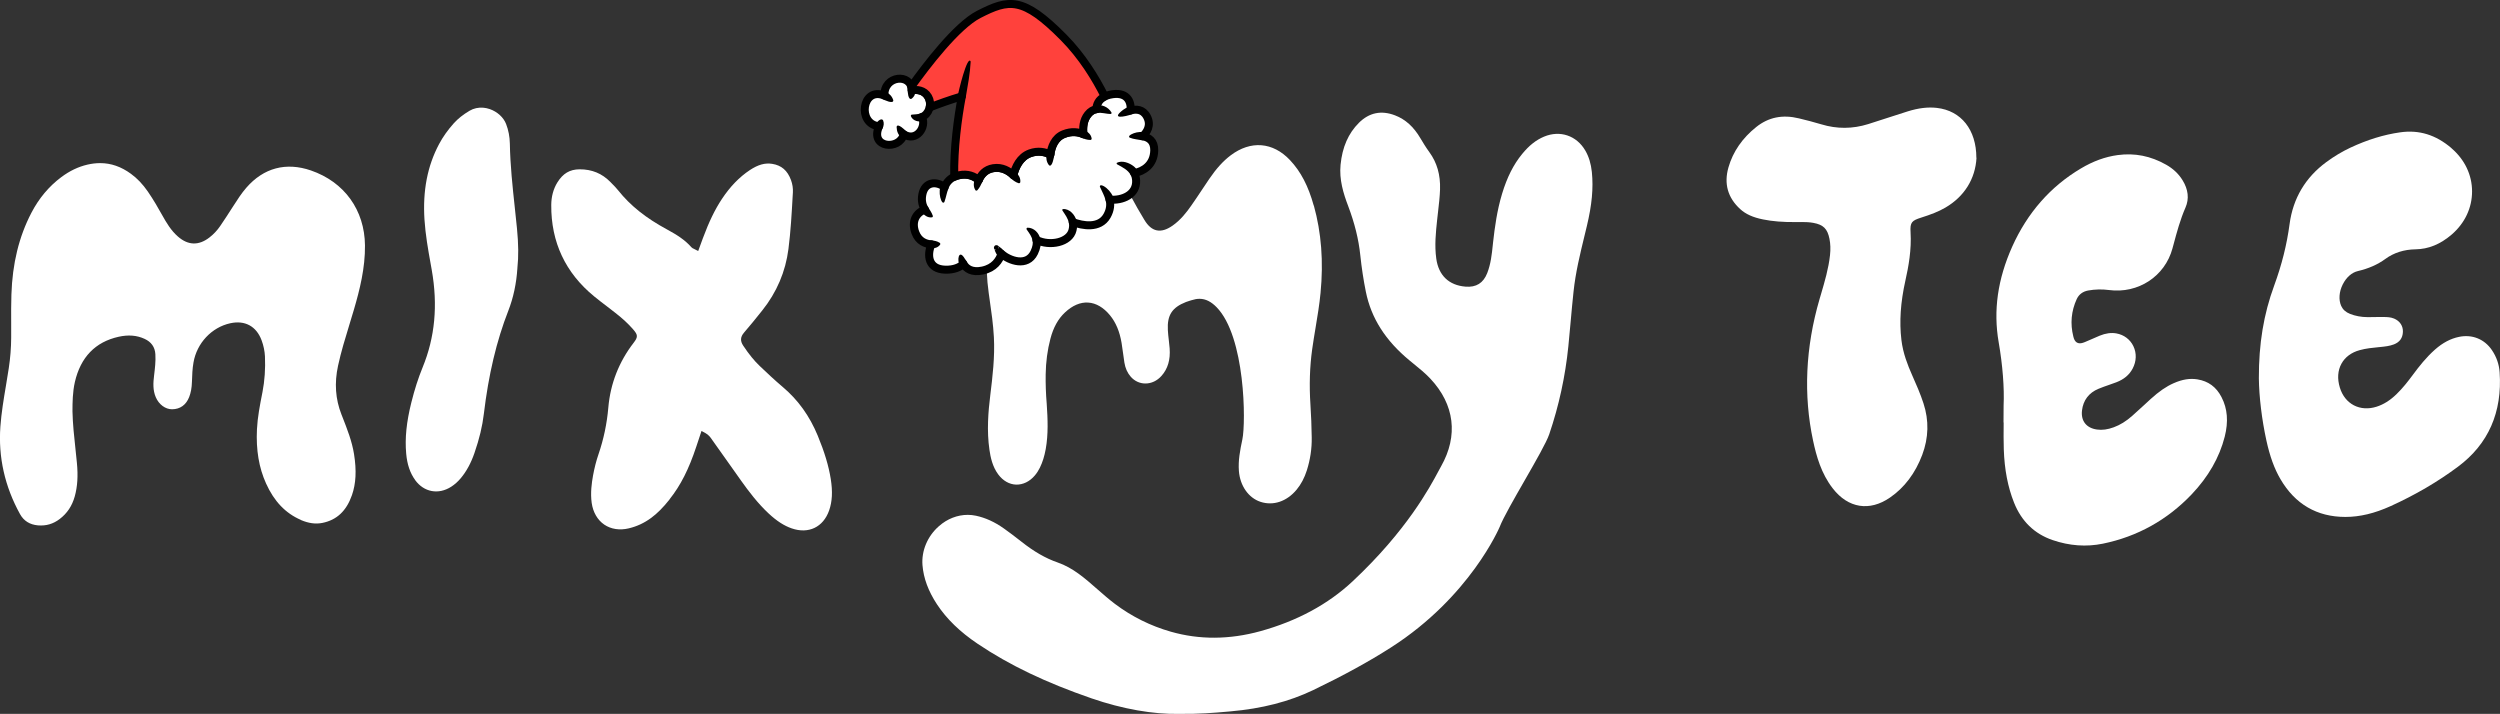 <svg viewBox="0 0 544.08 155.36" xmlns="http://www.w3.org/2000/svg" data-sanitized-data-name="图层 1" data-name="图层 1" id="_图层_1">
  <rect x="0" y="0" width="544.08" height="155.36" fill="#333333" stroke="none"/>
  <defs>
    <style>
      .cls-1, .cls-2 {
        fill: #fff;
      }

      .cls-2, .cls-3 {
        stroke: #000;
        stroke-linecap: round;
        stroke-linejoin: round;
        stroke-width: 1.74px;
      }

      .cls-3 {
        fill: #ff413c;
      }
    </style>
  </defs>
  <path d="M254.82,137.48c-4.42-1.26-8.52-3.3-12.17-6.05-1.33-1-2.58-2.11-3.8-3.17-2.74-2.41-5.34-4.7-8.68-5.85-2.62-.91-5.13-2.35-7.92-4.56-1.38-1.09-2.62-2.02-3.79-2.85-2.01-1.42-4-2.32-6.06-2.76-.6-.13-1.2-.19-1.8-.19-2.22,0-4.44,.85-6.26,2.46-2.49,2.18-3.82,5.35-3.58,8.48,.23,2.85,1.26,5.64,3.15,8.52,2.11,3.2,5.02,6.02,8.89,8.62,6.91,4.64,14.78,8.41,24.77,11.86,6.69,2.31,13.44,3.5,19.07,3.37h.03c4.37,.05,7.45-.22,10.43-.48l.68-.06c6.87-.6,12.76-2.12,18.01-4.63,6.57-3.16,12.12-6.2,16.96-9.3,17.19-11.02,23.57-26.08,23.63-26.22,1.52-3.95,9.62-16.72,10.78-20.15,2.11-6.19,3.5-12.62,4.16-19.11,.19-1.85,.36-3.71,.52-5.56,.19-2.12,.38-4.23,.61-6.35,.43-4.15,1.43-8.24,2.39-12.19l.51-2.11c1.11-4.64,1.44-8.27,1.09-11.76-.19-1.81-.65-3.34-1.43-4.68-1.9-3.26-5.5-4.47-8.96-3.03-1.75,.73-3.27,1.93-4.79,3.79-1.89,2.31-3.27,5.06-4.36,8.65-1.1,3.64-1.6,7.35-1.95,10.5l-.07,.65c-.21,2.02-.43,4.11-1.21,6.11-.85,2.17-2.4,3.15-4.74,2.95-3.6-.29-5.85-2.45-6.35-6.09-.4-2.89-.1-5.71,.19-8.45,.07-.62,.14-1.24,.21-1.87,.18-1.56,.37-3.17,.42-4.75,.1-3.17-.66-5.82-2.32-8.1-.78-1.07-1.44-2.17-1.94-3.01-1.47-2.51-3.28-4.15-5.55-5.01-2.98-1.14-5.62-.59-7.85,1.63-2.3,2.3-3.61,5.28-3.99,9.12-.32,3.22,.6,6.22,1.65,8.98,1.41,3.73,2.28,7.23,2.64,10.68,.29,2.77,.7,5.45,1.21,7.97,1.16,5.76,4.28,10.66,9.54,14.99l.83,.68c1.25,1.01,2.54,2.06,3.68,3.27,5.27,5.63,6.1,12.4,2.33,19.06-.15,.26-.33,.6-.55,1.01-1.9,3.56-6.93,13-18.71,24.03-5.33,4.99-12.09,8.64-20.09,10.85-6.7,1.85-13.24,1.89-19.46,.11Z" class="cls-1"></path>
  <path d="M65.48,113.17c1.68,.72,3.21,.93,4.69,.63,3.12-.63,5.22-2.6,6.42-6.03,.88-2.52,1.03-5.35,.46-8.93-.44-2.8-1.51-5.5-2.53-8.11l-.21-.53c-1.31-3.35-1.56-6.82-.74-10.61,.65-3.02,1.57-6,2.45-8.88,.34-1.09,.67-2.18,.99-3.28,1.28-4.37,2.47-9.09,2.42-14.02-.08-7.71-4.49-13.81-11.78-16.32-5.41-1.85-10.27-.56-14.03,3.75-1.08,1.24-1.95,2.6-2.87,4.04l-.19,.29c-.86,1.35-1.73,2.69-2.64,4.02-.65,.95-1.43,1.79-2.34,2.49-2.34,1.81-4.65,1.74-6.87-.21-1.5-1.31-2.48-2.97-3.44-4.69-.8-1.44-1.87-3.31-3.11-5.11-1.1-1.59-2.3-2.85-3.66-3.84-2.13-1.56-4.34-2.33-6.71-2.33-.9,0-1.82,.11-2.77,.33-2.01,.47-3.88,1.37-5.71,2.74-2.66,1.99-4.84,4.59-6.48,7.74-2.71,5.21-4.13,11.03-4.35,17.79-.07,2.06-.06,4.17-.05,6.21,0,1.06,.01,2.12,0,3.18-.01,2.2-.19,4.43-.52,6.62-.19,1.28-.41,2.56-.62,3.83-.49,2.9-.99,5.91-1.21,8.89-.48,6.63,.95,13.04,4.27,19.05,.82,1.49,2.14,2.31,3.92,2.46,1.77,.14,3.3-.31,4.71-1.38,1.64-1.25,2.71-2.86,3.29-4.94,.59-2.13,.74-4.46,.46-7.32-.1-1-.2-2-.31-3-.29-2.67-.59-5.43-.65-8.18h0c0-1.95,.03-4.2,.52-6.37,1.25-5.42,4.45-8.73,9.53-9.86,2.11-.47,3.95-.32,5.63,.45,1.47,.67,2.26,1.79,2.36,3.33,.1,1.59-.1,3.14-.28,4.65-.2,1.6-.29,3.2,.37,4.73,.67,1.57,2.08,2.62,3.53,2.62h.03c1.74-.02,3.02-.93,3.7-2.64,.37-.93,.57-1.99,.61-3.33,.05-1.44,.09-2.85,.34-4.23,.73-4.21,3.95-7.63,8-8.52,3.2-.7,5.68,.65,6.82,3.71,.43,1.16,.67,2.33,.73,3.49,.12,2.69-.06,5.31-.54,7.79l-.06,.3c-.5,2.54-1.01,5.17-1.14,7.78-.22,4.51,.43,8.37,1.98,11.8,1.76,3.9,4.24,6.49,7.58,7.93Z" class="cls-1"></path>
  <path d="M285.91,44.74c-1.18-4.26-2.82-7.41-5.17-9.9-3.72-3.94-8.54-4.33-12.91-1.03-1.63,1.23-3.1,2.85-4.64,5.1-.55,.8-1.09,1.61-1.62,2.42-.76,1.14-1.52,2.29-2.31,3.41-1.03,1.48-2.33,3.15-4.08,4.37-1.29,.9-2.42,1.23-3.44,1.02-1.01-.21-1.89-.95-2.68-2.26-1.01-1.65-1.99-3.38-3.02-5.29-1.15-2.13-2.38-3.55-3.88-4.46-5.65-3.44-11.45-3.83-17.24-1.16-3.77,1.74-6.41,4.9-8.3,9.93-1.87,4.99-2.34,10.53-1.44,16.92l.19,1.35c.39,2.68,.78,5.44,.93,8.21,.23,4.34-.29,8.58-.79,12.69-.43,3.51-.79,7.67-.17,11.88,.23,1.58,.65,3.62,1.9,5.3,1.03,1.39,2.42,2.18,3.9,2.23,1.49,.03,2.93-.65,4.06-1.98,.44-.52,.81-1.09,1.11-1.71,.58-1.18,.99-2.5,1.27-4.04,.58-3.25,.44-6.49,.22-9.8-.19-2.27-.26-4.39-.23-6.47,.04-2.68,.38-5.28,1.03-7.75,.64-2.45,1.68-4.33,3.18-5.73,1.61-1.51,3.35-2.26,5.06-2.14,1.7,.11,3.33,1.07,4.72,2.76,1.29,1.57,2.11,3.54,2.53,6.03,.12,.74,.22,1.48,.32,2.22,.09,.68,.18,1.36,.29,2.04,.2,1.24,.65,2.24,1.37,3.07,.83,.96,1.97,1.49,3.19,1.49h.02c1.31,0,2.55-.59,3.5-1.66,1.37-1.54,1.95-3.5,1.77-5.98-.04-.59-.11-1.18-.18-1.76-.09-.74-.17-1.48-.21-2.22-.17-3.26,.91-4.92,3.96-6.12,.26-.1,.54-.19,.81-.27l.44-.13c.58-.19,1.14-.29,1.68-.29,1.36,0,2.56,.65,3.7,1.81,6.29,6.41,6.4,25.1,5.63,28.76-.52,2.45-.93,4.65-.76,6.89,.24,3.22,2.09,5.86,4.69,6.72,2.78,.92,5.72-.06,7.86-2.63,.98-1.18,1.71-2.56,2.24-4.22,.74-2.34,1.1-4.74,1.06-7.14-.03-2.41-.13-4.81-.28-7.13-.28-4.32-.15-8.28,.38-12.09,.22-1.57,.48-3.14,.74-4.7,.41-2.47,.84-5.03,1.08-7.56,.66-6.86,.18-13.08-1.46-19.01Z" class="cls-1"></path>
  <path d="M145.72,108.66c2.39-2.99,4.19-6.54,5.83-11.5l1.12-3.37,.8,.43c.77,.42,1.15,.97,1.46,1.42l.13,.19c1.23,1.72,2.45,3.44,3.67,5.17l2.6,3.67c1.61,2.26,3.58,4.87,5.94,7.07,1.77,1.65,3.38,2.69,5.05,3.26,3.65,1.26,6.84-.27,8.12-3.89,.68-1.93,.8-4.11,.36-6.87-.45-2.84-1.35-5.84-2.83-9.42-1.78-4.3-4.27-7.77-7.62-10.6-1.74-1.47-3.39-3.03-4.98-4.54-1.22-1.16-2.34-2.53-3.62-4.45-.69-1.03-.63-1.92,.2-2.87,1.3-1.5,2.5-2.99,3.93-4.78,3.16-3.95,5.08-8.45,5.71-13.38,.49-3.81,.71-7.72,.92-11.51l.05-.82c.05-.89-.09-1.79-.41-2.67-.77-2.09-2.07-3.22-4.1-3.54-1.58-.25-3.07,.18-4.86,1.36-2.3,1.53-4.29,3.59-6.07,6.27-1.53,2.31-2.81,4.95-4.16,8.58l-1.01,2.76-.95-.48c-.17-.07-.37-.16-.54-.35-1.4-1.59-3.13-2.69-5.29-3.86-4.63-2.5-8-5.2-10.63-8.5-.41-.52-.88-1-1.38-1.5l-.3-.31c-1.84-1.88-4.04-2.79-6.74-2.78-2.11,.02-3.6,.89-4.82,2.86-.87,1.41-1.32,3.07-1.33,4.93-.05,8.07,3.09,14.75,9.33,19.86,.93,.76,1.88,1.49,2.83,2.21,.61,.46,1.21,.92,1.81,1.4,1.58,1.23,2.8,2.37,3.84,3.56,1.07,1.23,1.09,1.67,.12,2.93-3.2,4.15-5.06,8.89-5.51,14.1-.3,3.49-1.02,6.9-2.13,10.14-.5,1.45-.89,2.98-1.2,4.67-.29,1.62-.59,3.76-.29,5.94,.29,2.04,1.26,3.71,2.73,4.72,1.46,1,3.36,1.29,5.33,.82,1.78-.42,3.38-1.17,4.89-2.28,1.33-.98,2.57-2.22,4.01-4.03Z" class="cls-1"></path>
  <path d="M533.53,32.25c-3.4-2.91-7.06-4.04-11.18-3.45-3.59,.51-7.14,1.61-10.86,3.35-1.76,.83-3.51,1.87-5.19,3.11-4.57,3.36-7.26,7.9-8.01,13.48-.6,4.5-1.7,8.89-3.36,13.42-2.29,6.24-3.35,12.65-3.33,20.17,.05,4.07,.65,8.99,1.63,13.49,.76,3.48,1.73,6.16,3.06,8.44,3.19,5.46,7.95,8.24,14.14,8.24h.02c3.12,0,6.33-.77,9.82-2.35,5.38-2.44,10.33-5.34,14.69-8.6,6.59-4.92,9.63-11.83,9.04-20.53-.12-1.73-.68-3.36-1.69-4.84-1.62-2.39-4.29-3.46-7.14-2.87-1.85,.38-3.56,1.29-5.23,2.76-1.89,1.67-3.44,3.63-4.83,5.51-1.05,1.42-2.21,2.91-3.58,4.23-1.39,1.34-2.8,2.22-4.31,2.7-1.74,.56-3.5,.45-4.94-.3-1.45-.76-2.51-2.09-3.05-3.85-.59-1.93-.47-3.73,.35-5.22,.79-1.43,2.16-2.45,3.97-2.94,1.38-.38,2.79-.52,4.15-.65l.22-.02c1.13-.11,2.14-.22,3.07-.58,1.26-.49,1.91-1.39,1.96-2.73,.05-1.28-.66-2.36-1.92-2.89-.73-.31-1.52-.33-2.2-.34h-1.28c-.75,.03-1.49,.03-2.25,.03-1.44-.01-2.7-.25-3.86-.71-.94-.37-1.56-.94-1.92-1.73-.59-1.32-.47-3.07,.33-4.67,.77-1.54,1.97-2.61,3.31-2.92,2.33-.55,4.28-1.4,5.95-2.63,1.86-1.35,4.07-2.06,6.56-2.1,2.85-.04,5.43-1.1,7.9-3.22,2.86-2.47,4.43-5.8,4.43-9.38,0-3.59-1.6-6.93-4.48-9.4Z" class="cls-1"></path>
  <path d="M436.06,91.94c-.02,2.26-.03,4.05,.03,5.87,.15,4.4,.88,8.19,2.23,11.58,1.61,4.05,4.43,6.79,8.4,8.15,3.66,1.25,7.33,1.52,10.93,.78,7.51-1.54,14.02-5.16,19.34-10.75,3.61-3.8,6.03-8.01,7.18-12.53,.83-3.28,.61-6.1-.7-8.62-1.14-2.21-2.86-3.47-5.25-3.86-1.63-.26-3.27,0-5.15,.83-1.64,.72-3.19,1.79-5.03,3.46l-1.31,1.21c-.9,.82-1.79,1.65-2.7,2.45-1.31,1.16-2.62,1.97-4.01,2.48-1.32,.49-2.51,.65-3.65,.49-2.31-.32-3.53-1.87-3.26-4.15,.26-2.22,1.5-3.85,3.58-4.71,.76-.32,1.54-.59,2.32-.86,.53-.19,1.06-.37,1.59-.57,1.64-.63,2.8-1.6,3.53-2.97,.84-1.58,.9-3.36,.16-4.89-.71-1.47-2.06-2.48-3.7-2.77-1.13-.2-2.32-.04-3.64,.5-.53,.21-1.05,.45-1.57,.68-.55,.24-1.1,.49-1.65,.71-.52,.21-1.11,.41-1.66,.13-.52-.26-.72-.81-.85-1.36-.7-2.79-.45-5.52,.74-8.12,.48-1.03,1.32-1.66,2.51-1.88,1.48-.26,3-.3,4.51-.1,6.35,.84,12.17-2.97,13.82-9.05l.25-.92c.71-2.64,1.44-5.36,2.58-7.97,.84-1.92,.62-3.94-.66-6-.84-1.35-2.02-2.47-3.52-3.32-3.4-1.93-6.87-2.61-10.57-2.11-2.73,.37-5.36,1.33-8.04,2.93-6.6,3.92-11.61,9.64-14.91,16.98-3.18,7.11-4.15,13.92-2.95,20.84,.86,4.95,1.25,9.96,1.07,13.75,0,1.36,0,2.58-.02,3.69Z" class="cls-1"></path>
  <path d="M430.12,34.35c0-6.11-3.3-10.27-8.61-10.87-1.93-.22-3.98,.03-6.3,.75-1.49,.46-2.97,.95-4.45,1.43-1.39,.46-2.79,.91-4.19,1.35-3.39,1.06-6.81,1.08-10.18,.05-1.65-.5-3.32-.92-4.88-1.3-3.57-.87-6.61-.25-9.28,1.87-3.04,2.42-5.08,5.38-6.06,8.79-1.02,3.55-.16,6.61,2.56,9.09,1.19,1.09,2.76,1.8,4.95,2.24,2.05,.42,4.31,.6,7.14,.58h.54c.27,0,.54-.01,.82-.01,.8,0,1.62,.03,2.45,.18,2.19,.4,3.08,1.28,3.52,3.47,.22,1.1,.26,2.27,.12,3.56-.32,2.92-1.15,5.73-1.95,8.45l-.33,1.12c-3.06,10.49-3.53,20.86-1.4,30.83,.71,3.31,1.76,7.12,4.27,10.35,3.35,4.33,8.01,5.08,12.47,2,3.15-2.17,5.5-5.29,7.01-9.29,1.4-3.72,1.49-7.49,.27-11.21-.68-2.08-1.55-4.08-2.53-6.28-.87-1.97-1.93-4.6-2.27-7.5-.48-3.99-.19-8.21,.86-12.92,.69-3.08,1.36-6.74,1.13-10.53-.14-2.2,.29-2.55,2.33-3.2,2.04-.65,3.72-1.27,5.28-2.19,4.1-2.4,6.49-6.24,6.74-10.83Z" class="cls-1"></path>
  <path d="M90.34,104.47c1.93,2.66,5.09,3.24,7.87,1.45,.76-.49,1.44-1.1,2.08-1.86,1.24-1.49,2.21-3.28,2.97-5.48,1.06-3.07,1.73-5.85,2.04-8.51,1.02-8.54,2.76-15.89,5.33-22.46,1.1-2.82,1.76-5.93,1.97-9.25v-.03c.27-2.52,.24-5.25-.09-8.61-.15-1.53-.31-3.07-.48-4.6-.49-4.53-.99-9.22-1.07-13.88-.03-1.48-.3-2.92-.82-4.26-.55-1.43-1.91-2.67-3.55-3.24-.47-.16-.93-.26-1.4-.3-1.06-.09-2.1,.13-3.01,.67-1.4,.83-2.52,1.72-3.42,2.72-1.29,1.44-2.37,2.96-3.2,4.52-2.54,4.77-3.58,10.15-3.18,16.43,.21,3.24,.78,6.51,1.35,9.66l.23,1.29c1.36,7.71,.71,14.66-1.99,21.24-.94,2.29-1.74,4.79-2.45,7.63-1.06,4.25-1.42,7.78-1.12,11.12,.21,2.34,.84,4.22,1.94,5.73Z" class="cls-1"></path>
  <g id="Hat">
    <g>
      <path d="M246.85,37.69c.23,.44,.38,.97,.41,1.61,.13,3.07-2.97,4.4-5.78,4.14,.25,.99,.2,2.2-.56,3.54-1.63,2.86-5.35,2.14-7.45,1.35,.1,.5,.11,1.07-.05,1.73-.64,2.72-4.93,3.6-7.84,2.16,.14,.73,.03,1.64-.51,2.75-1.55,3.17-5.34,1.79-7.12,.28-.46,1.39-1.55,3.07-4.09,3.62-2.37,.51-3.57-.41-4.17-1.42-.81,.71-2.06,1.29-3.95,1.24-3.75-.09-4.04-3.13-3.04-5.51-1.23-.09-2.76-.63-3.48-2.54-.95-2.52,.22-4.37,2.08-5.03-.49-.77-.85-1.85-.57-3.29,.55-2.82,3.11-2.96,4.85-1.58,.42-1.13,1.31-2.22,3.14-2.62,1.9-.41,3.3,.21,4.29,1.05,.48-1.12,1.4-2.31,3.18-2.59,1.9-.3,3.38,.61,4.35,1.53,.42-1.7,1.4-3.96,3.64-4.77,1.74-.63,3.26-.29,4.41,.27,.22-1.61,.9-3.63,2.9-4.43,1.79-.72,3.27-.44,4.3,.02-.16-1.35-.06-3.03,.97-4.31,.57-.71,1.21-1.04,1.83-1.15,.07-1.22,.68-2.6,2.88-3.11,3.77-.87,4.77,1.42,4.58,3.41,1.16-.33,2.69-.33,3.58,1.37,.99,1.9-.05,3.4-.95,4.24,1.31,.24,2.57,1.01,2.52,3.09-.07,3.17-2.35,4.54-4.35,4.93Z" class="cls-2"></path>
      <path d="M202.77,52.32c.6,.07,1.11,.13,1.7,.5,.16,.08,.23,.29,.12,.44-.49,.65-1.21,.81-1.95,.79-1.13-.11-1.01-1.79,.13-1.74h0Z"></path>
      <path d="M202.03,45.15c.36,.6,.73,1.08,.98,1.81,.05,.14-.03,.3-.17,.34-.97,.14-1.75-.48-2.27-1.21-.61-.95,.83-1.89,1.46-.95h0Z"></path>
      <path d="M206.39,41.06c-.37,.93-.49,1.89-.86,2.89-.07,.18-.33,.22-.44,.06-.78-.87-1.03-4.53,.79-4.07,.45,.17,.68,.67,.51,1.12h0Z"></path>
      <path d="M221.13,37.5c.56,.58,1.01,1.25,.92,2.13-.02,.19-.23,.3-.4,.23-.73-.24-1.19-.64-1.72-1.1-.8-.78,.37-2.02,1.19-1.26h0Z"></path>
      <path d="M213.8,39.53c-.31,.66-.54,1.26-1.08,1.85-.1,.13-.3,.15-.42,.04-.54-.8-.41-1.74-.1-2.57,.45-1.04,2.04-.36,1.6,.68h0Z"></path>
      <path d="M236.14,28.42c.7,.35,1.32,.87,1.44,1.73,.02,.16-.11,.31-.28,.31-.73,0-1.27-.22-1.87-.46-1.01-.48-.31-2.03,.72-1.59h0Z"></path>
      <path d="M229.45,33.74c-.07,.41-.44,2.77-1.14,2.23-.6-.72-.66-1.59-.58-2.46,.18-1.12,1.85-.9,1.72,.23h0Z"></path>
      <path d="M238.44,22.9c1.37-.2,2.75,.38,3.44,1.56,.07,.12,.02,.27-.1,.34-1.06,.03-2.08-.41-3.05-.18-1.12,.15-1.39-1.5-.28-1.72h0Z"></path>
      <path d="M246.28,24.89c-1.37,.48-4.72,1.21-1.86-.98,.63-.46,2.07-1.29,2.47-.1,.14,.47-.14,.96-.61,1.08h0Z"></path>
      <path d="M248.52,30.53c-.87-.18-1.73-.21-2.63-.56-.18-.07-.22-.31-.08-.44,.77-.78,3.87-1.44,3.72,.3-.09,.47-.54,.78-1.01,.7h0Z"></path>
      <path d="M246.08,38.1c-.59-1.13-1.78-1.69-2.94-2.33-.12-.07-.16-.21-.09-.33,1.17-.6,2.73-.01,3.72,.78,.62,.51,1.51,1.67,.52,2.26-.43,.24-.98,.06-1.2-.37h0Z"></path>
      <path d="M240.63,43.66c-.25-1.06-.79-1.95-1.25-3-.08-.18,.1-.39,.29-.34,1.24,.14,3.88,3.25,2.01,3.97-.47,.12-.94-.17-1.06-.63h0Z"></path>
      <path d="M232.61,48.51c-.19-1.01-.78-1.76-1.38-2.67-.07-.11-.04-.27,.07-.34,1.47-.13,2.71,1.29,3.01,2.66,.21,1.13-1.45,1.47-1.7,.35h0Z"></path>
      <path d="M217.39,55.92c-.54-.52-.75-1-.96-1.65,.35,.42,1.13,.02,.94-.52-.08-.19-.04-.07-.05-.1,.11,.79-.08,1.08-.84,.61-.15-.07-.23-.34-.12-.59,.19-.42,.71-.39,.94-.11,.43,.28,.9,.7,1.21,1.03,0,0,.17,.32,.17,.32,.44,.8-.63,1.62-1.29,1.01h0Z"></path>
      <path d="M224.71,52.38c-.15-.92-.67-1.57-1.25-2.4-.14-.15-.04-.43,.17-.43,1.39-.01,2.54,1.18,2.78,2.52,.09,.47-.23,.93-.7,1.01-.47,.09-.92-.23-1.01-.7h0Z"></path>
      <path d="M208.94,57.9c-.76-1.13-.31-3.91,1.03-1.6,.46,.58,.96,1.42,.14,1.91-.41,.23-.93,.09-1.17-.31h0Z"></path>
    </g>
    <g>
      <path d="M200.65,25.47c1.08,2.22-1.25,5.49-3.97,3.75-.87,3.56-7.51,3.02-5.36-1.74-4.84-.44-3.75-8.72,1.15-6.68-.14-4.46,5.93-4.88,5.94-1.16,1.07-.16,2.69-.1,3.57,1.42,.97,1.68,.15,3.84-1.34,4.41Z" class="cls-2"></path>
      <path d="M200.96,26.28c-.97,.38-2.3,.03-2.71-.97-.06-.14,.01-.31,.16-.36,.78-.1,1.32-.02,1.94-.3,1.05-.36,1.64,1.22,.6,1.63h0Z"></path>
      <path d="M196.22,29.96c-.79-.62-1.05-1.38-1.09-2.33,.16-.98,1.81,.67,2.01,.86,.96,.61,.04,2.07-.93,1.47h0Z"></path>
      <path d="M190.52,27.13c.19-.44,1.2-1.63,1.67-.94,.25,.65,.15,1.16-.11,1.71-.51,.99-2.03,.25-1.56-.76h0Z"></path>
      <path d="M192.81,20c.79,.41,1.32,.94,1.6,1.81,.06,.94-2.01-.07-2.36-.25-.96-.52-.24-1.98,.75-1.56h0Z"></path>
      <path d="M199.29,19.64c-.06,.76-.26,1.37-.92,1.86-.73,.32-.85-1.52-.82-1.92,.09-1.09,1.72-1.02,1.74,.06h0Z"></path>
    </g>
    <g>
      <path d="M240.42,21.01c-1.36,.65-1.77,1.75-1.83,2.75-.63,.11-1.27,.44-1.83,1.15-1.03,1.27-1.12,2.95-.97,4.31-1.04-.46-2.52-.74-4.3-.02-1.99,.8-2.68,2.82-2.9,4.43-1.14-.56-2.67-.9-4.41-.27-2.24,.81-3.22,3.07-3.64,4.77-.97-.92-2.45-1.83-4.35-1.53-1.78,.28-2.7,1.47-3.18,2.59-.98-.84-2.39-1.46-4.29-1.05-.39,.09-.74,.2-1.05,.35-.11-6.3,.77-12.74,1.66-17.53-2.73,.81-5.11,1.68-6.99,2.42,.17-.75,.09-1.58-.34-2.32-.89-1.52-2.5-1.58-3.57-1.42,0-.29-.04-.55-.11-.79,3.19-4.47,9.87-13.26,14.69-15.72,6.55-3.34,9.57-3.97,18.46,5.01,4.05,4.1,6.98,8.88,8.96,12.86Z" class="cls-3"></path>
      <path d="M208.47,20.8c.03-.59,2.08-9.04,2.78-7.4-.13,2.62-.62,5.15-1.06,7.72-.09,.47-.54,.78-1.02,.69-.47-.09-.78-.54-.69-1.01h0Z"></path>
    </g>
  </g>
</svg>